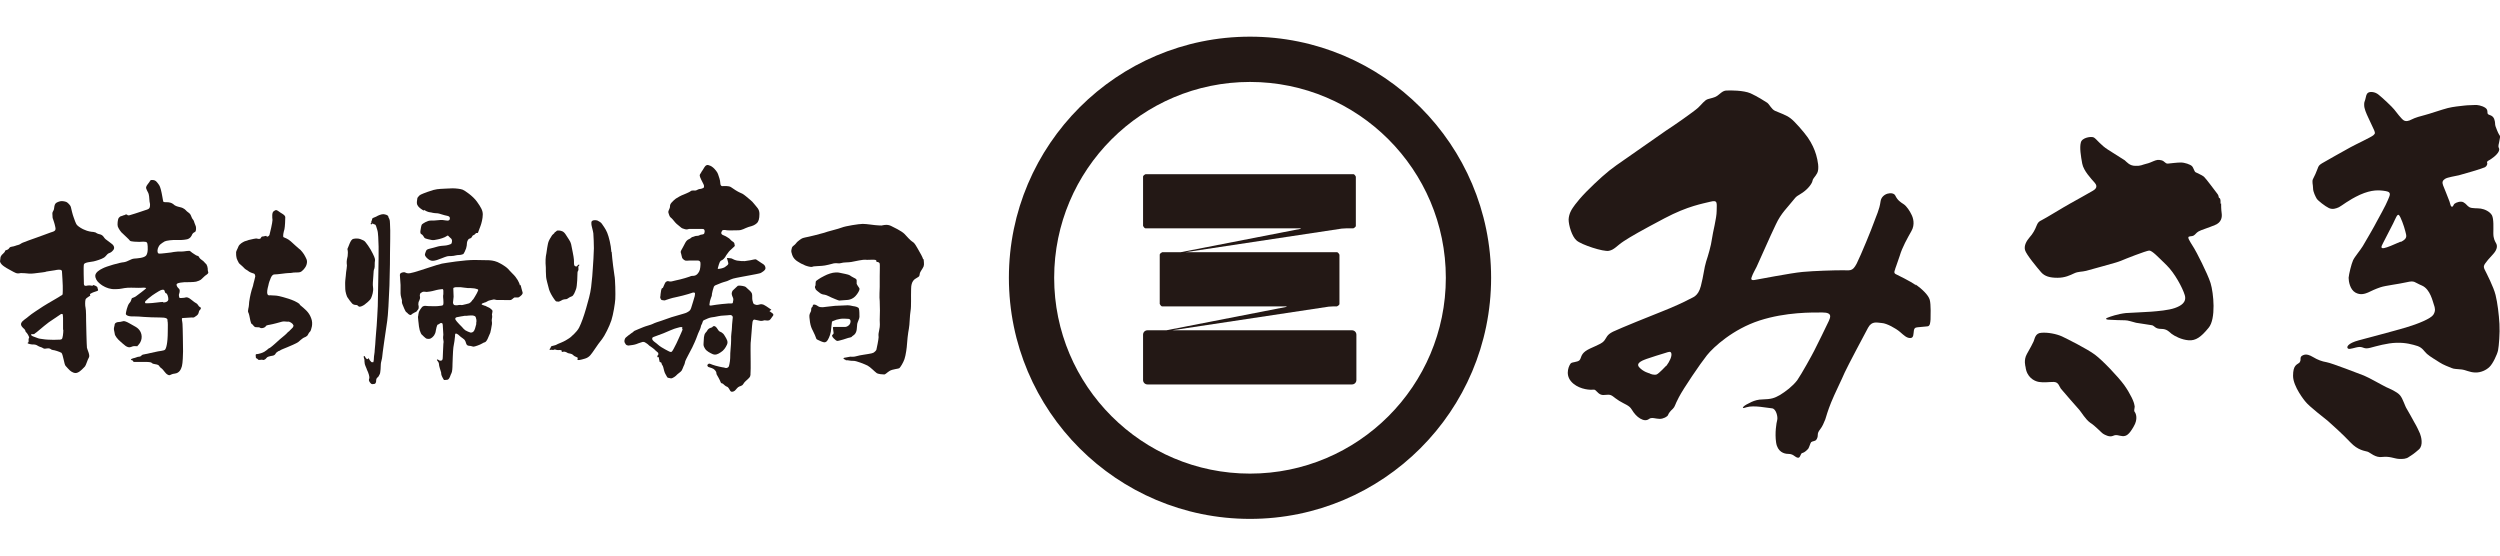 <?xml version="1.0" encoding="UTF-8"?>
<svg id="_レイヤー_1" data-name="レイヤー 1" xmlns="http://www.w3.org/2000/svg" width="90" height="20" viewBox="0 0 90 20">
  <defs>
    <style>
      .cls-1 {
        fill: #231815;
        stroke-width: 0px;
      }
    </style>
  </defs>
  <g>
    <path class="cls-1" d="M48.75,6.27h-7.51s-.09.04-.09.09v1.77s.04.09.09.09h5.57s.05,0,0,.02l-4.31.84h-.66s-.09.04-.09.09v1.77s.04.09.09.09h4.46s.05,0,0,.02l-4.31.84h-.68c-.09,0-.16.07-.16.16v1.63c0,.09.07.16.16.16h7.36c.09,0,.16-.07.16-.16v-1.63c0-.09-.07-.16-.16-.16h-6.47l5.63-.85s.13-.01.17-.01h.13s.09-.04.09-.09v-1.77s-.04-.09-.09-.09h-5.46l5.63-.85s.13-.01.17-.01h.25s.09-.04.09-.09v-1.77s-.04-.09-.09-.09Z"/>
    <path class="cls-1" d="M45,1.32c-4.78,0-8.68,3.89-8.68,8.68s3.89,8.68,8.68,8.68,8.68-3.89,8.68-8.68-3.89-8.68-8.68-8.68ZM45,17.05c-3.89,0-7.05-3.16-7.05-7.05s3.16-7.05,7.05-7.05,7.05,3.16,7.05,7.05-3.16,7.05-7.05,7.05Z"/>
  </g>
  <g>
    <path class="cls-1" d="M68.99,10.28c-.25-.18-.65-.36-.74-.41-.09-.04-.04-.13-.03-.16,0-.03.07-.19.17-.5.09-.31.28-.64.42-.89.14-.24.06-.49,0-.6-.05-.11-.17-.3-.28-.37-.11-.07-.22-.14-.3-.31-.08-.16-.49-.09-.53.21-.04.3-.16.53-.24.76-.08.23-.46,1.16-.62,1.48-.16.31-.25.23-.53.24-.28,0-.99.02-1.42.06-.43.04-1.6.27-1.73.29-.13.02-.13-.04-.09-.13.03-.09.11-.23.17-.35.06-.12.49-1.11.69-1.52.19-.41.43-.62.6-.84.17-.22.17-.17.37-.31.2-.14.33-.32.35-.42.02-.1.09-.13.17-.28.08-.16.02-.45-.04-.66-.06-.2-.15-.4-.3-.62-.15-.21-.47-.58-.62-.69-.15-.12-.43-.21-.56-.27s-.19-.22-.28-.29c-.09-.06-.36-.23-.6-.34-.25-.11-.74-.11-.87-.1-.13,0-.23.12-.33.19-.1.07-.22.08-.34.12-.12.04-.21.18-.35.31s-.91.67-1.15.82c-.23.16-1.46,1.02-1.79,1.25s-.68.55-1.08.95c-.39.4-.52.63-.52.63,0,0-.11.16-.12.37,0,.21.12.62.29.76.17.15.96.41,1.16.37.2-.04.28-.18.54-.35.26-.17.61-.37,1.46-.82s1.39-.53,1.66-.6c.27-.07.22.06.22.33s-.14.77-.17,1.01c-.03.24-.14.61-.21.82-.07.22-.09.5-.19.88s-.29.4-.43.48c-.14.08-.6.29-.96.43s-1.52.61-1.77.73c-.24.12-.22.21-.33.34s-.48.23-.66.36c-.18.13-.15.26-.22.33-.07.07-.26.06-.31.11-.05.05-.22.37,0,.64s.62.32.76.31c.13-.01.1,0,.23.12.13.11.22.06.36.06s.18.09.39.22c.21.13.36.16.45.31.09.15.19.26.31.33s.23.08.32.01.24,0,.38,0c.13,0,.28-.08.3-.14.02-.06.08-.14.17-.22.09-.09.06-.12.22-.42.16-.31.77-1.21,1.01-1.51.24-.3.94-.94,1.89-1.25.96-.31,1.9-.29,2.27-.29s.28.18.23.3c-.05.12-.46.94-.53,1.08-.07.14-.45.83-.61,1.06-.17.22-.41.4-.62.53-.21.12-.32.15-.63.16-.31,0-.53.17-.59.19-.06.03-.24.18.02.09.26-.08.76.03.91.04s.22.31.19.42c-.03.11-.09.47-.04.81.05.34.29.41.43.41.13,0,.18.04.25.09.07.05.14.08.18,0,.04-.08.04-.12.11-.13.06-.02.14-.09.19-.15.04-.07.07-.19.1-.23.04-.04.13-.03.18-.08.04-.05.06-.11.06-.18,0-.07.02-.12.09-.21s.13-.22.18-.35c.04-.13.09-.31.21-.61.12-.3.39-.84.49-1.08.11-.24.7-1.35.84-1.61.14-.26.33-.18.5-.17.17.01.5.19.65.32.15.13.24.22.37.22.13,0,.11-.15.13-.27s.09-.11.16-.12.22-.02.32-.03c.11,0,.11-.15.12-.25,0-.1.02-.54-.03-.71-.05-.17-.27-.38-.52-.56ZM59.98,13.17s-.26.28-.34.31-.22-.01-.26-.04c0,0-.22-.05-.37-.22s.2-.27.27-.3c.07-.03.59-.19.69-.22s.18-.07.2.03c.02.1-.06.28-.18.44Z"/>
    <path class="cls-1" d="M79.94,7.34c0-.06.01-.19-.04-.21-.05-.02,0-.06-.08-.16-.07-.09-.41-.55-.48-.61-.07-.06-.25-.13-.3-.16-.05-.03-.07-.16-.13-.22s-.26-.13-.4-.13-.36.03-.47.04c-.1,0-.11-.09-.23-.12-.12-.03-.18-.01-.28.03s-.15.07-.28.1-.18.08-.38.07c-.2,0-.3-.13-.38-.2-.09-.06-.33-.21-.6-.38-.27-.17-.41-.38-.51-.44-.09-.05-.43,0-.47.18-.05.18,0,.49.05.76.05.26.31.53.45.69.14.16,0,.25-.09.3-.09.05-.63.36-.8.45s-.9.54-1.01.59-.15.09-.2.22-.13.28-.25.41c-.11.13-.2.29-.16.45s.45.65.58.8.32.2.59.2c.27,0,.45-.09.6-.16s.27-.05.43-.09c.16-.05,1.09-.29,1.25-.36.16-.07.9-.36,1.02-.37.11,0,.32.23.62.52.3.29.58.82.66,1.08.08.26-.13.39-.36.47-.23.08-.6.11-.84.13-.24.02-.64.03-.92.05-.28.03-.57.13-.64.16-.07.02-.13.07.03.08.16.01.47.02.58.02s.24.05.4.09c.16.03.49.07.58.09.09.03.11.13.32.13s.28.1.38.18c.11.08.35.21.61.23.26.02.45-.12.72-.45.27-.32.18-1.25.07-1.61-.11-.35-.53-1.16-.59-1.25-.05-.09-.22-.33-.21-.39,0-.06.12-.03.19-.07s.09-.1.18-.15c.08-.05.36-.13.59-.23.23-.09.26-.28.24-.42-.02-.14-.02-.3-.02-.36Z"/>
    <path class="cls-1" d="M76.84,14.6c0-.11-.15-.43-.37-.74-.22-.3-.77-.88-1.05-1.09s-1-.57-1.19-.66c-.2-.09-.51-.15-.74-.13-.23.01-.24.23-.28.31s-.11.23-.24.45c-.13.22-.05.47-.05.47.04.36.3.51.48.54.18.03.35,0,.53,0,.18,0,.2.16.26.24.06.08.6.69.67.77s.22.34.39.46c.18.11.41.37.47.4.05.03.22.13.35.07s.2,0,.34.01.24-.06.4-.34c.17-.28.08-.48.04-.53-.04-.05,0-.11,0-.22Z"/>
    <path class="cls-1" d="M86.93,15.23c-.09-.17-.21-.38-.28-.5-.08-.12-.14-.37-.25-.5-.11-.13-.38-.24-.49-.29-.11-.05-.65-.36-.81-.42-.16-.06-1.16-.45-1.34-.48s-.33-.09-.48-.18c-.15-.09-.25-.11-.32-.09-.07.02-.15.05-.14.16,0,.11-.06.14-.06.14-.07.06-.21.07-.21.46s.43.91.43.91c.15.2.73.63.83.72.1.09.52.46.8.76.28.3.53.31.62.34.1.03.28.23.54.19.26-.03.43.06.58.07s.28,0,.37-.07c.1-.06.19-.12.36-.27s.08-.47.04-.57c-.04-.09-.1-.23-.2-.4Z"/>
    <path class="cls-1" d="M89.97,4.85c-.05-.08-.1-.22-.13-.3-.03-.08,0-.13-.05-.27-.06-.14-.18-.13-.22-.17-.05-.04.02-.15-.1-.23s-.3-.11-.38-.1c-.08.01-.2,0-.37.02s-.4.04-.6.09-.69.22-.82.25c-.13.03-.37.1-.48.16-.11.06-.21.08-.29.03-.08-.05-.27-.3-.34-.39-.07-.09-.42-.42-.56-.53-.13-.11-.31-.12-.38-.07s-.07.13-.1.24c-.03.11-.04.08-.04.2,0,.13.07.29.15.46.08.17.21.45.21.45.03.09.05.11-.03.18s-.66.34-.82.43c-.16.09-.92.51-1.03.58-.11.07-.12.09-.16.2s-.11.27-.16.36c-.05.09,0,.21,0,.34s.09.3.13.37.31.28.44.34c.13.06.25.02.36-.03.12-.06.33-.25.76-.45.43-.19.69-.17.93-.13s.12.19.07.33-.36.7-.41.79c-.04.09-.4.71-.49.86-.09.15-.29.38-.35.51-.06.13-.15.5-.16.63,0,.13.05.42.24.53.19.11.36.04.46,0,.1-.05.27-.13.45-.19.18-.06.63-.11.94-.18.3-.07.26,0,.55.12.3.13.39.58.43.69.04.11.07.22-.02.36s-.55.33-.99.46c-.44.13-1.28.35-1.69.46s-.46.25-.39.3c.07.04.25-.05.41-.06.16,0,.16.09.39.03s.6-.17.94-.18.58.06.77.12c.18.07.22.18.33.28s.34.23.46.31c.12.08.33.16.43.2.09.04.18.03.35.05.17.02.28.1.49.11.21.01.41-.09.52-.2.12-.11.28-.45.31-.6.03-.15.07-.62.05-.95-.02-.34-.07-.76-.14-1.04-.07-.29-.33-.79-.39-.91-.06-.12-.02-.17.02-.23s.13-.17.29-.34c.16-.18.14-.31.1-.38s-.1-.17-.1-.36.02-.51-.05-.65c-.08-.14-.27-.22-.4-.24-.13-.02-.32,0-.41-.05-.09-.05-.11-.12-.22-.18-.1-.05-.26.01-.31.05-.05.03-.05.12-.1.11-.05,0-.05-.07-.09-.19s-.19-.47-.23-.58-.02-.17.07-.23c.09-.06.38-.1.5-.13.13-.03.87-.25.94-.29s.09-.12.08-.15c-.01-.03-.02-.04.03-.08.06-.04.04-.01.21-.14.16-.13.22-.25.18-.32-.04-.08,0-.13.02-.27.02-.13.04-.13,0-.2ZM86.42,8.7c-.27.12-.48.21-.59.23-.11.02-.13-.02-.04-.18,0,0,.27-.52.36-.7.09-.18.15-.36.21-.31s.19.41.23.58.1.26-.16.39Z"/>
  </g>
  <g>
    <path class="cls-1" d="M3.33,10.29c-.09-.02-.15-.02-.23,0-.09.01-.08-.07-.08-.11,0-.04-.02-.58,0-.66.02-.08.26-.09.35-.11s.29-.08.38-.14c.07-.05.11-.13.16-.15.05-.02.1-.03.17-.12s0-.19-.08-.24c-.07-.05-.15-.11-.2-.15-.05-.04-.08-.12-.14-.15-.05-.03-.12-.03-.17-.06-.04-.03-.06-.04-.13-.05-.07,0-.22-.03-.3-.07-.09-.03-.22-.11-.28-.17s-.1-.22-.13-.29c-.03-.07-.09-.32-.1-.37-.01-.05-.09-.13-.13-.16-.03-.03-.14-.05-.2-.05-.06,0-.14.03-.19.06-.05.03-.07.09-.08.18,0,.08-.05.13-.06.17-.01.03,0,.09,0,.12,0,.03,0,.08.02.12.01.04.05.13.08.28.04.15-.05.16-.17.2s-.42.16-.52.19c-.1.03-.44.16-.49.18-.05.02-.1.07-.16.08s-.13.05-.22.06-.09.05-.12.08-.07.04-.1.05c-.03.01-.03.03-.04.06-.01.02-.1.1-.11.11,0,.01-.02.03-.04.07C.02,9.28,0,9.41,0,9.41c.02.09.1.15.16.19.1.07.19.11.33.19s.18.05.26.04c.07,0,.22.01.3.02s.28-.02.36-.03.18-.02.22-.03c.03-.02.11-.02.34-.06.23-.05.25,0,.26.03,0,.04.04.53.03.71,0,.19-.02.14-.06.17-.03.03-.53.31-.65.39-.12.08-.42.27-.52.36-.1.09-.21.14-.26.23-.05.09.05.18.11.23.05.05.02.08.06.11.04.03.11.16.11.19s-.03.03-.02.09c0,.05.01.08-.03.1-.04.01.04.05.15.06.1,0,.14,0,.23.06.07.04.11.03.18.08.04.03.1,0,.18,0,.09,0,.08.05.16.06.05,0,.24.06.31.1.06.05.1.42.15.47.05.06.1.11.16.17.07.06.18.12.28.07.1-.04.22-.18.26-.22.04-.05.09-.24.14-.32.05-.08-.06-.29-.07-.35-.01-.05-.03-.91-.03-.96s0-.41-.02-.48-.02-.24,0-.3c.01-.03.06-.07.11-.1.04-.03.08-.03.05-.07-.03-.05.22-.12.27-.14s0-.07,0-.11-.07-.08-.16-.1ZM2.28,11.87c0,.12-.02.32-.06.34-.04.02-.07.02-.18.02s-.13.01-.17,0c-.04,0-.2,0-.24-.01s-.2-.02-.25-.04c-.05-.02-.14-.05-.19-.07-.05-.02-.08-.05-.07-.07s.11,0,.12-.02c.01-.02.05-.03.15-.12s.33-.27.37-.3.39-.26.43-.29c.03-.02.07,0,.07.01,0,.02.01.08.01.13,0,.04,0,.29,0,.42Z"/>
    <path class="cls-1" d="M7.46,9.55s-.11-.12-.14-.15c-.02-.02-.12-.08-.14-.12-.02-.04-.03-.06-.07-.07-.02,0-.06-.02-.13-.07-.1-.06-.12-.1-.16-.11-.04,0-.14.01-.2.02s-.23,0-.26.01c-.02,0-.18.02-.21.03-.03,0-.38.05-.42.04-.04,0-.06-.03-.06-.11s.06-.19.1-.22c.04-.03.1-.08.16-.11.06-.03.29-.06.46-.05s.33-.02.36-.03c.04-.01.11-.05.15-.13.03-.08.06-.1.12-.13.05-.03.04-.16.03-.2s-.02-.04-.05-.13c-.02-.08-.05-.12-.07-.14s-.04-.09-.07-.15-.13-.11-.15-.14c-.02-.02-.08-.1-.22-.13-.13-.03-.19-.05-.25-.11-.06-.05-.15-.07-.22-.07-.06,0-.13,0-.14-.02-.01-.01-.05-.3-.09-.44-.04-.15-.07-.17-.13-.25-.06-.08-.12-.09-.18-.09-.06,0-.06,0-.1.07-.04.06-.11.13-.12.19-.01.06.06.16.08.21.02.04.04.18.04.26s.03.11.02.19c0,.08-.03.11-.07.13-.03.02-.19.06-.26.09-.07.03-.35.11-.41.13-.09.02-.06-.03-.11-.03-.05,0-.04.02-.09.03-.03,0-.04.02-.09.03-.05.01-.06.03-.1.07-.03.05-.05.23-.03.3.02.07.12.22.18.26.05.04.14.14.21.2.07.06,0,.07.2.09.19.01.19.01.33,0,.14,0,.14.04.15.1s.03.3-.05.4c-.08.09-.31.1-.43.11s-.23.11-.37.13c-.15.01-.63.15-.76.22-.13.06-.26.15-.27.26,0,.11.06.2.14.27s.16.12.21.14.18.09.38.08c.2,0,.26-.04.43-.05.17-.01.39.01.5,0,.11-.01.18,0,.17.02s-.31.25-.37.29-.09.04-.13.06c-.04.02-.02.1-.1.18-.08.09-.13.35-.13.39,0,.04.08.1.27.09.19,0,.21.01.38.02.17.01.36.02.58.02.21,0,.28.03.27.11,0,.08.02-.05.01.39,0,.44-.06.62-.1.66-.04.04-.22.05-.25.06s-.41.09-.51.11c-.1.01-.08.07-.16.08-.08,0-.12.04-.23.06-.1.03-.09.06-.04.07.05,0,.03.07.09.06.06,0,.17,0,.44,0,.27.01.11.05.3.08.19.03.12.07.22.14s.14.19.24.24c.09.05.08-.02.25-.04.18-.02.23-.17.26-.27.03-.1.04-.45.04-.53s-.01-.91-.02-.99c0-.07-.05-.21,0-.21s.2-.01.32-.02c.12,0,.07.01.15-.04.08-.05.1-.08.12-.16.01-.08.08-.08.07-.14s-.04,0-.1-.11c-.05-.07-.09-.07-.14-.11-.05-.03-.15-.13-.21-.15-.05-.03-.12-.01-.15,0-.03,0-.16.02-.17,0s-.02-.07-.02-.1c0-.03.03-.08.03-.15,0-.07-.03-.07-.07-.12-.04-.05-.05-.1-.04-.12.04-.06.21-.06.27-.07.06,0,.35,0,.43-.02s.14-.05.17-.07c.03-.02.11-.11.15-.14.04-.03.11-.07.12-.11,0-.03-.03-.1-.02-.14,0-.03-.02-.13-.05-.15ZM5.87,10.87c-.1,0-.34.04-.4.04s-.23.02-.24,0c-.02-.03-.01-.06.04-.1.05-.05.1-.09.14-.12.05-.05.32-.22.37-.24.05-.02.12-.04.14.01.02.05.02.09.06.1.04,0,.08.13.08.21,0,.08-.08.12-.18.12Z"/>
    <path class="cls-1" d="M4.95,12.45s.16-.13.15-.34-.16-.31-.21-.34c-.05-.03-.11-.06-.23-.13-.12-.07-.18-.08-.21-.08-.03,0-.1.03-.15.03-.1,0-.16.04-.17.08,0,.04-.03.12-.03.17,0,.05.02.09.03.17,0,.07.1.2.21.29s.24.25.38.19c.14-.06.16-.01.24-.03Z"/>
    <path class="cls-1" d="M10.79,10.95c-.19-.16-.62-.26-.74-.29s-.26-.02-.3-.03c-.04,0-.1.02-.12-.04-.03-.07,0-.2.03-.31.02-.11.05-.18.09-.28.04-.1.1-.12.12-.12.13,0,.43-.05.51-.05.15,0,.14-.02.23-.02.09,0,.19,0,.23-.03s.16-.12.2-.27-.03-.22-.06-.29c-.03-.07-.16-.24-.22-.27-.05-.04-.18-.16-.29-.26s-.22-.13-.26-.15,0-.19.03-.29c.02-.09.03-.35.03-.43,0-.09-.17-.15-.25-.22-.08-.06-.1-.04-.16,0-.08.04-.06.23-.05.32,0,.09-.09.47-.11.54-.02.04-.06.06-.09.06-.03,0,.02-.05-.08-.02-.08.03-.1-.02-.15.08,0,.02-.08.03-.12.01-.04-.02-.21.03-.31.05-.04.01-.09.03-.15.05-.06.03-.18.09-.22.19-.03.09-.09.16-.08.23,0,.06,0,.09.01.14,0,.06.08.2.09.22.01.02.14.12.19.18.04.05.11.07.18.13.08.05.17.06.19.08.02.02.03.07.03.09,0,.02-.06.24-.07.28,0,.04-.04.14-.06.21-.05.17-.09.41-.09.43s-.01.18-.03.24c-.01.06-.02.11,0,.14s.05.17.05.18c0,.01.04.22.07.23s.04.04.08.08c.04.04.05.04.14.04.08,0,.07.02.11.03.05.01.11-.01.14-.03.03-.01.04-.05.06-.06.04-.02.07-.02.12-.03.12-.02.37-.09.44-.11s.13,0,.2,0c.08-.02.18.07.19.09.01.01.04.06.02.08-.01.02-.02.03-.02.04,0,.01-.08.07-.11.11-.03.04-.05.04-.06.05s-.08.09-.11.11-.16.14-.18.15c-.02.02-.07.06-.1.09-.03.03-.07.06-.1.09-.03.03-.05.04-.07.06-.02.02-.03.02-.05.04s-.02.01-.04.03c-.02.01-.07.03-.1.07-.01.01-.03.02-.1.07-.06.04-.2.08-.22.08-.02,0-.05.01-.08.01-.02,0-.02.07-.01.1,0,.03,0,.04.02.05.02,0,.05.03.07.05.02.02.13-.01.15,0,.02.03.11-.01.14-.06.03-.05.11-.06.14-.07s.09-.01.13-.03c.05-.02.07-.08.08-.09.01,0,.06-.05.08-.06.03,0,.05-.02.07-.03.02-.02.18-.08.25-.11.07-.03.34-.14.4-.19.05-.05.13-.11.17-.14s.14-.04.18-.13c.04-.09.08-.1.09-.13.01-.03.11-.24.02-.46-.08-.22-.22-.32-.41-.48Z"/>
    <path class="cls-1" d="M13.36,10.73c.04-.09.09-.25.07-.38s0-.22.01-.41.01-.21.04-.28c.02-.07,0-.19.02-.28.01-.09-.06-.2-.08-.25-.02-.05-.13-.24-.17-.29-.04-.06-.05-.06-.09-.12s-.11-.08-.18-.11c-.07-.03-.19-.03-.26-.01-.02,0-.04.02-.07.05-.03.04-.04.07-.06.11-.02.04-.04.11-.06.15-.02.04-.03.05-.01.12.01.07,0,.08,0,.12s0,.08-.03.19c-.02.11,0,.2,0,.22s-.02.2-.03.24c0,.04-.02.2-.03.3s0,.23,0,.31.05.27.09.31c.03.05.12.17.16.21.04.04.1.05.15.05.05,0,.06.05.1.06.05.01.13-.03.19-.07.06-.05.2-.15.24-.24Z"/>
    <path class="cls-1" d="M13.99,7.8c-.04-.07-.12-.08-.19-.09-.07,0-.18.04-.26.09-.08.04-.1.03-.14.07-.01.02,0,.03-.01.06s-.02,0-.02.04,0,.06-.02.07,0,.03.01.04.02-.02.04-.03.04.02.09.03.05.08.09.19.04.37.05.61-.03,2.03-.03,2.14-.04.68-.04.71c0,.03-.04.43-.04.49,0,.06-.02.28-.03.38,0,.1-.03.21-.03.29,0,.08-.02.15-.02.15s-.03,0-.05,0-.03-.02-.05-.04c-.02-.02-.03-.03-.05-.07-.02-.04-.03-.03-.04-.03,0,0-.01.03-.01.03s-.01,0-.04-.01c-.03-.02-.04-.04-.06-.08-.02-.04-.04-.02-.05,0,0,.02.03.1.03.11,0,.01,0,.11.01.14,0,.03.05.14.07.19.01.05.04.07.08.21.04.14,0,.14,0,.19s.06.12.09.14c.04.02.07,0,.11,0,.04,0,.06-.07.06-.09,0-.09.02-.12.06-.15.03-.02.04-.06.07-.11s.04-.31.04-.37c0-.05.05-.2.05-.26s.12-.89.18-1.29c.03-.19.06-.77.08-1.27.02-.57.02-1.07.02-1.16,0-.18.02-.83,0-1.06,0-.19-.04-.19-.07-.27Z"/>
    <path class="cls-1" d="M15.27,7.56c.15.09.21.08.26.09.06.02.19.03.23.03.04,0,.22.07.34.09.11.02.1.09.09.12,0,.03-.03.04-.05.05s-.13-.01-.21-.02-.29.03-.42.02c-.13,0-.27.1-.31.13-.04.03-.05.16-.06.21-.01.05-.02.13.03.15.05.02.08.09.11.13.03.04.22.07.26.08s.14,0,.21-.02c.07-.01.27-.07.33-.12.06-.05.06.01.14.07.08.05.05.17.03.2s-.18.07-.23.07c-.05,0-.23.02-.28.04-.05.02-.19.05-.3.08-.11.03-.1.08-.13.15-.03.07-.01.1.05.17.07.07.14.11.22.11.08,0,.22-.05.29-.08.07-.03.23-.09.27-.09.05,0,.13,0,.19-.01.06-.01.12-.03.19-.03s.12-.02.15-.03.09-.15.11-.21.03-.14.03-.19c0-.05.04-.13.07-.15.05-.03.08,0,.13-.11.02-.03.06-.02.1-.07.05-.07.08,0,.1-.05.02-.06.07-.19.09-.24.03-.08.08-.26.08-.41,0-.14-.06-.25-.21-.46-.15-.21-.44-.4-.51-.43s-.25-.05-.37-.05-.36.02-.43.02c-.07,0-.18.02-.26.04-.08.02-.36.12-.44.16-.03.01-.07.04-.09.07-.02.02-.05.05-.05.1,0,.05-.03.12,0,.2.04.09.13.15.23.21Z"/>
    <path class="cls-1" d="M18.72,10.28c-.02-.1-.11-.28-.27-.43s-.13-.19-.43-.36c-.29-.17-.51-.11-.9-.13-.39-.01-1.09.11-1.21.13-.12.02-.81.26-1,.31-.19.05-.13.03-.21.04-.08,0-.11-.04-.15-.04-.05,0-.11.02-.13.04-.02.02-.03.03-.02.13,0,.09.02.2.02.29,0,.09,0,.21,0,.3,0,.09.04.2.05.25,0,.05-.01.08.02.15s.1.26.14.28c.04.02.05.06.11.09.06.03.07-.01.1-.03.07-.04.1-.06.13-.07.03-.01.04-.04.08-.09.04-.05.02-.14.01-.17,0-.03,0-.1.03-.14.02-.04.04-.1.03-.14s-.01-.06,0-.1c0-.03.05-.06.09-.08s.12,0,.15,0c.03,0,.18-.02.28-.05s.24-.05.27-.05c.03,0,.04-.01.05.05q0,.06,0,.13c-.02.07,0,.17,0,.2,0,.03.01.13,0,.15,0,.02,0,.04-.04.06-.03.01-.09.01-.16.02s-.27,0-.34,0-.12-.02-.17,0-.06.03-.12.12-.06.13-.07.19c0,.06-.02.05-.01.12,0,.07.02.15.02.19s.02.18.04.25.06.16.09.17c.02.02.09.09.12.11s.03.03.12.03c.09,0,.16-.09.19-.13.03-.05.05-.09.06-.17s.04-.17.05-.19c0-.02.04-.03.06-.04s.05-.04.06-.04c.01,0,.04,0,.05,0,.01,0,.03.04.03.08s.02.3.02.34-.02.09,0,.19,0,.09,0,.16-.02.35-.02.45c0,.09-.02.11-.03.12s-.08.03-.1,0c-.02-.02-.06-.02-.07-.03s-.01,0-.01.02c0,.02.07.08.07.13,0,.09.06.24.08.32,0,.03,0,.08.04.16s.06.11.07.11.1,0,.12-.01c.02,0,.06-.04.07-.07.02-.02.04-.11.07-.16.03-.05.04-.19.04-.33,0-.14.02-.41.02-.47,0-.06.02-.21.04-.3s.02-.19.03-.23c0-.04,0-.08.02-.1.02-.01.08.02.1.04s.07.06.09.08c.02.02.08.05.12.09s.06.1.07.14c.01.04.04.09.11.09.07,0,.12.03.16.03.04,0,.24-.07.3-.11.06-.04.08-.04.11-.05.03-.01.08-.08.09-.11.02-.03.08-.2.1-.23.01-.03.05-.22.06-.31.01-.08-.02-.12,0-.2s0-.13,0-.15c0-.02.02-.07.02-.11,0-.05-.02-.05-.06-.09s-.1-.06-.12-.07c-.02-.01-.06-.03-.08-.04-.03,0-.1-.04-.12-.04s0-.03,0-.04c0,0,.07-.03.1-.04.03,0,.09-.04.11-.05.02-.02.17-.05.22-.06.04,0,.07.02.11.02.03,0,.12,0,.18,0,.07,0,.28.01.32,0s.1-.08.13-.09c.03,0,.11,0,.13,0,.02,0,.07-.03.13-.09.05-.06.04-.08.02-.14-.02-.05-.03-.13-.06-.23ZM17.15,11.65c-.03.12-.06.24-.1.28-.03.04-.1.05-.12.04-.02,0-.15-.06-.18-.08-.03-.02-.09-.08-.12-.12-.04-.04-.16-.16-.18-.19s-.07-.08-.06-.11c0-.03.03-.04.05-.05.03,0,.09-.02.16-.03.04,0,.1-.02.12-.02.06,0,.1,0,.16-.01.05,0,.11-.01.15,0s.09.02.1.07.04.09.01.22ZM17.21,10.46s-.03.08-.05.11c-.02.03-.1.18-.12.2-.02.03-.04.03-.05.06-.02.03-.06.07-.1.09-.04.01-.18.05-.24.06s-.04-.01-.13,0c-.09.02-.14.01-.17,0-.03-.02-.05-.08-.04-.11,0-.04.02-.14.02-.19s-.01-.2-.01-.26c0-.03,0-.04,0-.05.02-.02.04-.02.08-.03.04,0,.16,0,.19,0,.03,0,.2.03.25.03s.16,0,.21.01c.05,0,.16.04.16.04,0,0,.01.03,0,.05Z"/>
    <path class="cls-1" d="M20.02,10.85s.07.01.09.01c.02,0,.12-.05.15-.07.03-.01.09-.02.12-.02.05,0,.1-.07.2-.1.07-.02.12-.16.16-.27.04-.11.05-.52.05-.58,0-.05.02-.06.03-.09.01-.03,0-.08,0-.11s0-.04.02-.05c.01,0,.02-.04.02-.04s-.02,0-.04,0c-.02,0-.03.05-.06.06-.04.01-.03,0-.07-.02-.04-.02-.02-.16-.03-.23,0-.07-.08-.45-.1-.55-.02-.1-.11-.21-.19-.34-.08-.13-.16-.14-.23-.15-.02,0-.04,0-.07,0s-.03.02-.06.04c-.03.01-.05.03-.06.06-.02.02-.07.05-.1.11s-.04.05-.09.16c-.05.1-.08.41-.09.45-.03.13-.04.3-.02.51,0,.06,0,.21.01.34,0,.06.07.31.08.35.01.05.03.14.1.27s.16.25.18.26Z"/>
    <path class="cls-1" d="M22.01,9.07c-.02-.27-.09-.54-.15-.69s-.16-.27-.19-.32c-.03-.05-.1-.09-.16-.12-.06-.02-.15-.02-.19.01-.04.03-.03.07-.03.12s.06.24.07.33c.01.09.02.43.02.54,0,.11-.03.66-.04.74,0,.07-.03.42-.06.66s-.1.48-.18.76c-.08.28-.17.53-.25.69-.08.16-.28.32-.31.35-.03.03-.24.16-.33.19-.09.03-.18.08-.2.09-.02.01-.11.03-.15.04-.04.02-.03.06-.05.08-.02.02-.03.03-.02.05,0,.02.02,0,.06,0s.06.02.09,0,.06,0,.11.01.07,0,.1,0c.05,0,.07.01.07.03,0,.02-.01.06.07.03.03-.01.11.02.15.05.04.02.13.01.19.07.08.08.16.07.17.11,0,.04-.1.13.26.02.17-.05.23-.17.33-.31.09-.14.21-.3.29-.4s.26-.45.33-.67.13-.6.14-.76c.01-.16,0-.73-.03-.85-.02-.11-.08-.58-.1-.85Z"/>
    <path class="cls-1" d="M27.77,11.15c-.09-.06-.2-.14-.28-.18-.09-.03-.1-.02-.18,0s-.11,0-.16-.02c-.04-.02-.04-.07-.06-.13-.02-.06,0-.19-.02-.25s-.1-.13-.16-.18c-.06-.05-.05-.06-.11-.08-.06-.02-.21-.04-.24-.02-.03.02-.08.08-.14.13-.06.05-.05.05-.07.1s0,.12.03.18c.03.06.02.11.01.15s0,.06-.03.07c-.02.01-.16,0-.19.01-.03,0-.34.03-.38.04-.04,0-.21.04-.23.03-.02,0-.02-.03-.02-.05,0-.03.02-.05.01-.07,0-.02.03-.11.05-.17.03-.06.03-.1.03-.13s.05-.21.07-.26c.03-.05.06-.05.18-.1.11-.05.23-.08.26-.09.03,0,.15-.07.25-.1s.52-.1.61-.12.36-.06.4-.09c.04-.03.09-.05.13-.1.04-.04.03-.09.01-.14-.02-.05-.09-.09-.14-.12s-.16-.11-.18-.12-.05,0-.07,0c-.02.01-.25.05-.34.06-.09,0-.16,0-.28-.02-.11-.02-.18-.08-.21-.08s-.15-.02-.15-.01.05.16.05.2-.06.08-.13.13c-.07.04-.19.06-.23.06-.03,0-.03,0,.02-.16s.08-.13.12-.16c.04-.02.08-.07.11-.11.02-.05.11-.16.13-.19s.17-.16.2-.19c.03-.03,0-.05,0-.1-.01-.05-.06-.07-.1-.1-.04-.03-.07-.08-.11-.1s-.08-.06-.16-.09-.08-.04-.1-.07.02-.09.03-.11.08-.03.17-.01c.08.01.28,0,.41,0,.14,0,.22-.07.37-.12.16-.04.22-.07.29-.13.07-.06.1-.16.1-.34s-.1-.24-.19-.36-.17-.16-.29-.27c-.12-.1-.16-.11-.23-.14-.07-.03-.23-.13-.31-.19s-.28-.04-.32-.04c-.04,0-.07-.04-.07-.12s-.05-.23-.08-.31c-.02-.07-.11-.18-.18-.24s-.14-.08-.18-.09c-.04,0-.08,0-.13.08-.05.07-.04.08-.09.14-.01.02-.02.04-.04.07-.02.02-.04.06-.04.09,0,.03.02.07.05.14.03.06.06.12.09.18.03.06.01.11,0,.12,0,0-.05.03-.11.04-.06,0-.11.03-.15.05-.04.02-.1,0-.15.01-.05,0-.05.03-.12.06s-.1.05-.18.08c-.09.03-.23.11-.29.15-.05.04-.11.09-.16.15-.05.06-.05.1-.05.14,0,.04-.03.09-.04.12s-.04.06,0,.15c.03.09.04.1.09.14s.13.16.19.21c.05.04.13.11.17.14.04.03.08.03.13.05.05.02.13,0,.15-.01.02,0,.14,0,.18,0,.05,0,.23,0,.28,0,.04,0,.07,0,.09.04.02.05,0,.1-.01.13-.02.03-.08.03-.12.04-.03,0-.06.04-.13.04s-.1.02-.13.03c-.03.01-.06.01-.09.04s-.04.03-.08.05c-.05.02-.1.07-.13.13-.03.05-.1.2-.14.26s-.02.1-.01.13.03.14.04.16.06.07.11.09c.05.01.11,0,.14,0s.13,0,.18,0q.05,0,.15,0c.1.02.08.11.07.24-.01.13-.06.2-.12.26-.07.06-.15.05-.17.05-.02,0-.06.01-.1.03-.04.02-.26.08-.34.1-.07.01-.24.06-.3.07s-.1,0-.13-.01c-.04,0-.07.02-.09.04s-.08.17-.09.19c0,.02-.04.02-.05.04s-.03.09-.04.2c0,.1-.03.1,0,.16s.04.05.1.06.07,0,.09-.01c.02-.01.28-.09.31-.09s.24-.06.3-.07.35-.1.37-.11c.02,0,.06,0,.07.02,0,.02,0,.08-.01.11s-.1.35-.13.43c-.03.09-.07.11-.12.14-.04.03-.14.06-.18.07-.04.01-.34.1-.41.12s-.3.11-.37.13c-.07.02-.25.08-.3.11s-.26.08-.35.12c-.09.04-.25.1-.31.13-.06.04-.03.04-.09.07-.06.04-.19.14-.22.17-.03.02-.06.11-.05.15,0,.03.04.08.05.1.01.02.07.04.09.04.02,0,.14-.02.15-.02.02,0,.1-.02.13-.03.03-.01.15-.06.23-.08.07-.01.1.02.16.06.06.04.07.07.11.09.04.03.12.08.15.11.03.03.08.08.12.11.03.02.03.04.03.06s0,.04-.03.06c-.02.02,0,.09.04.06.01-.01.02.01.01.04,0,.03.02.06.02.1,0,.04.03.03.06.05.03.02,0,.04.04.09.04.05.04.11.07.21.03.11.05.11.11.23.01.02.07.03.13.04.06.01.19-.09.21-.12.02-.03.16-.12.18-.16s.04-.08.07-.16c.04-.07.05-.14.06-.18.01-.04.21-.41.25-.49.04-.08.14-.3.18-.42s.1-.22.12-.29.02-.1.04-.12c.02-.03.04-.12.05-.13,0-.01.08-.05.18-.09s.17-.04.23-.05.22-.05.32-.05.21-.02.25-.02c.05,0,.09.04.09.08,0,.04-.03.25-.03.36s-.04.29-.03.46c0,.18-.03.39-.03.47,0,.08,0,.27-.03.39-.02.12-.04.12-.08.14s-.08,0-.12-.01c-.04,0-.31-.06-.41-.1-.1-.04-.1-.04-.12-.04s-.04.02-.06.04.01.07.03.08c.01,0,.08.03.12.04.04.02.07.02.13.09.06.07.03.11.05.14s.12.21.14.27c.02.06.04.04.08.06.04.03.1.1.15.11.06.02.09.11.12.15.03.04.06.04.12.02s.1-.1.16-.15c.06-.05.14-.03.19-.12.05-.09.14-.14.21-.22.07-.08.04-.14.05-.21s0-.65,0-.77,0-.3.01-.34.04-.59.06-.69.08-.09.09-.08c.01,0,.14.03.19.04s.12-.01.15-.02c.03,0,.12.02.17,0s.09-.11.12-.14c.03-.03.03-.05.03-.07s-.05-.06-.14-.12ZM24.58,11.85s-.1.24-.14.32c-.03.08-.14.3-.19.39-.05.09-.07.12-.11.11-.03,0-.13-.06-.19-.09s-.21-.12-.26-.17-.15-.11-.18-.15c-.03-.03-.03-.05-.03-.07s0-.04.05-.06c.04-.02.23-.08.35-.13s.41-.18.48-.19c.06-.02.17-.05.19-.03.03.02.02.02,0,.07Z"/>
    <path class="cls-1" d="M25.95,12.68c.1-.06.17-.16.22-.27.05-.11,0-.19-.08-.32-.07-.13-.16-.14-.19-.16-.04-.02-.09-.14-.14-.17-.03-.02-.03-.02-.06-.02s-.04.02-.06.04c-.03.02-.08.02-.13.06-.05.04-.04.07-.11.14-.07.08-.06.23-.07.35-.01.12,0,.13.05.22.05.09.19.16.28.2.1.04.19,0,.29-.07Z"/>
    <path class="cls-1" d="M33.23,9.34c0-.06-.1-.23-.21-.42-.11-.19-.12-.18-.19-.23-.06-.04-.16-.15-.27-.27-.11-.11-.41-.25-.47-.28-.13-.07-.26-.04-.31-.03-.05.02-.14,0-.21,0s-.37-.05-.51-.05-.63.08-.75.13c-.12.05-.55.15-.64.19-.09.03-.57.15-.69.17s-.17.07-.27.15c-.04.03-.05.08-.16.16-.04.03-.05.08-.06.14s0,.08.03.18.12.19.19.23.12.08.18.1.05.04.2.08.15.01.2,0c.04,0,.23-.02.3-.02.1,0,.4-.08.43-.09.12-.02.17.02.26-.01.08-.03.28-.02.37-.04.14-.03.44-.09.5-.08s.19,0,.23,0c.05,0,.18-.01.17.05,0,.03,0,.03.03.03.03,0,.08.02.09.06.01.04,0,.33,0,.45,0,.13,0,.32,0,.39s-.02.38,0,.51c.01.13.01.55,0,.68,0,.12.02.19-.02.37-.04.18-.02.18-.02.25s-.07.42-.08.45c-.01.03-.06.08-.11.11-.05.03-.31.06-.35.07-.04,0-.22.04-.29.06s-.15.01-.19.01c-.04,0-.13.03-.16.03-.03,0-.06.01-.08.02-.02.01.01.04.04.05.03,0,.03.04.07.03s.15.03.25.02c.1,0,.4.12.5.17s.27.23.33.27c.06.04.22.05.27.05s.1-.07.2-.13.31-.07.35-.1c.04-.04.13-.18.18-.32.05-.14.09-.46.09-.52,0-.07.04-.44.07-.58.03-.14.03-.48.06-.64.03-.16.01-.52.02-.79,0-.28.12-.35.21-.4.09-.05.09-.06.1-.14.01-.08.11-.19.14-.27.03-.08,0-.2,0-.27Z"/>
    <path class="cls-1" d="M29.35,10.37c0,.05.04.08.13.15.09.08.15.08.21.09.07.01.19.08.24.1s.23.1.28.11c.05,0,.21-.02.27-.02.06,0,.17-.02.26-.09.09-.07.15-.17.18-.23.03-.06.03-.1,0-.13-.02-.03-.07-.1-.08-.13,0-.03,0-.1,0-.13,0-.03-.03-.06-.1-.09-.07-.03-.1-.06-.15-.09-.04-.03-.27-.07-.31-.08s-.12-.03-.21-.02c-.1,0-.28.06-.39.12-.11.06-.16.08-.21.12-.04.03-.08.05-.1.08-.01.03-.01.1-.01.13s-.03.04-.02.1Z"/>
    <path class="cls-1" d="M30.66,12.12s.05-.04.08-.06c.03-.02.07-.07.09-.14.02-.06.02-.2.03-.26s.08-.19.08-.25,0-.25-.02-.3c-.01-.05-.12-.08-.21-.09-.09-.02-.14-.03-.19-.03s-.4.02-.46.02c-.06,0-.4.05-.44.05-.03,0-.12,0-.16-.03-.04-.03-.08-.05-.11-.06-.02,0-.07-.03-.09.03,0,.01,0,.04-.03.06s-.03.09-.03.12-.02.04-.05.12,0,.17.01.3c.02.13.06.23.1.3s.12.26.13.3c.02.03.05.03.17.09.12.05.15.04.2,0,.04-.03.13-.21.15-.35.02-.14.03-.32.04-.35,0-.03.05-.03.11-.06.06-.03.12-.03.19-.05.07-.02.27,0,.3,0s.08.03.07.11-.06.13-.12.16c-.05.03-.12.02-.18.02s-.25,0-.3,0-.03.03-.03.07.02.11.02.15-.04.06-.05.07c-.01.01,0,.05.01.07.01.02.07.08.12.12s.09.02.13.01.23-.06.27-.08c.04-.02.16-.03.18-.06Z"/>
  </g>
</svg>
